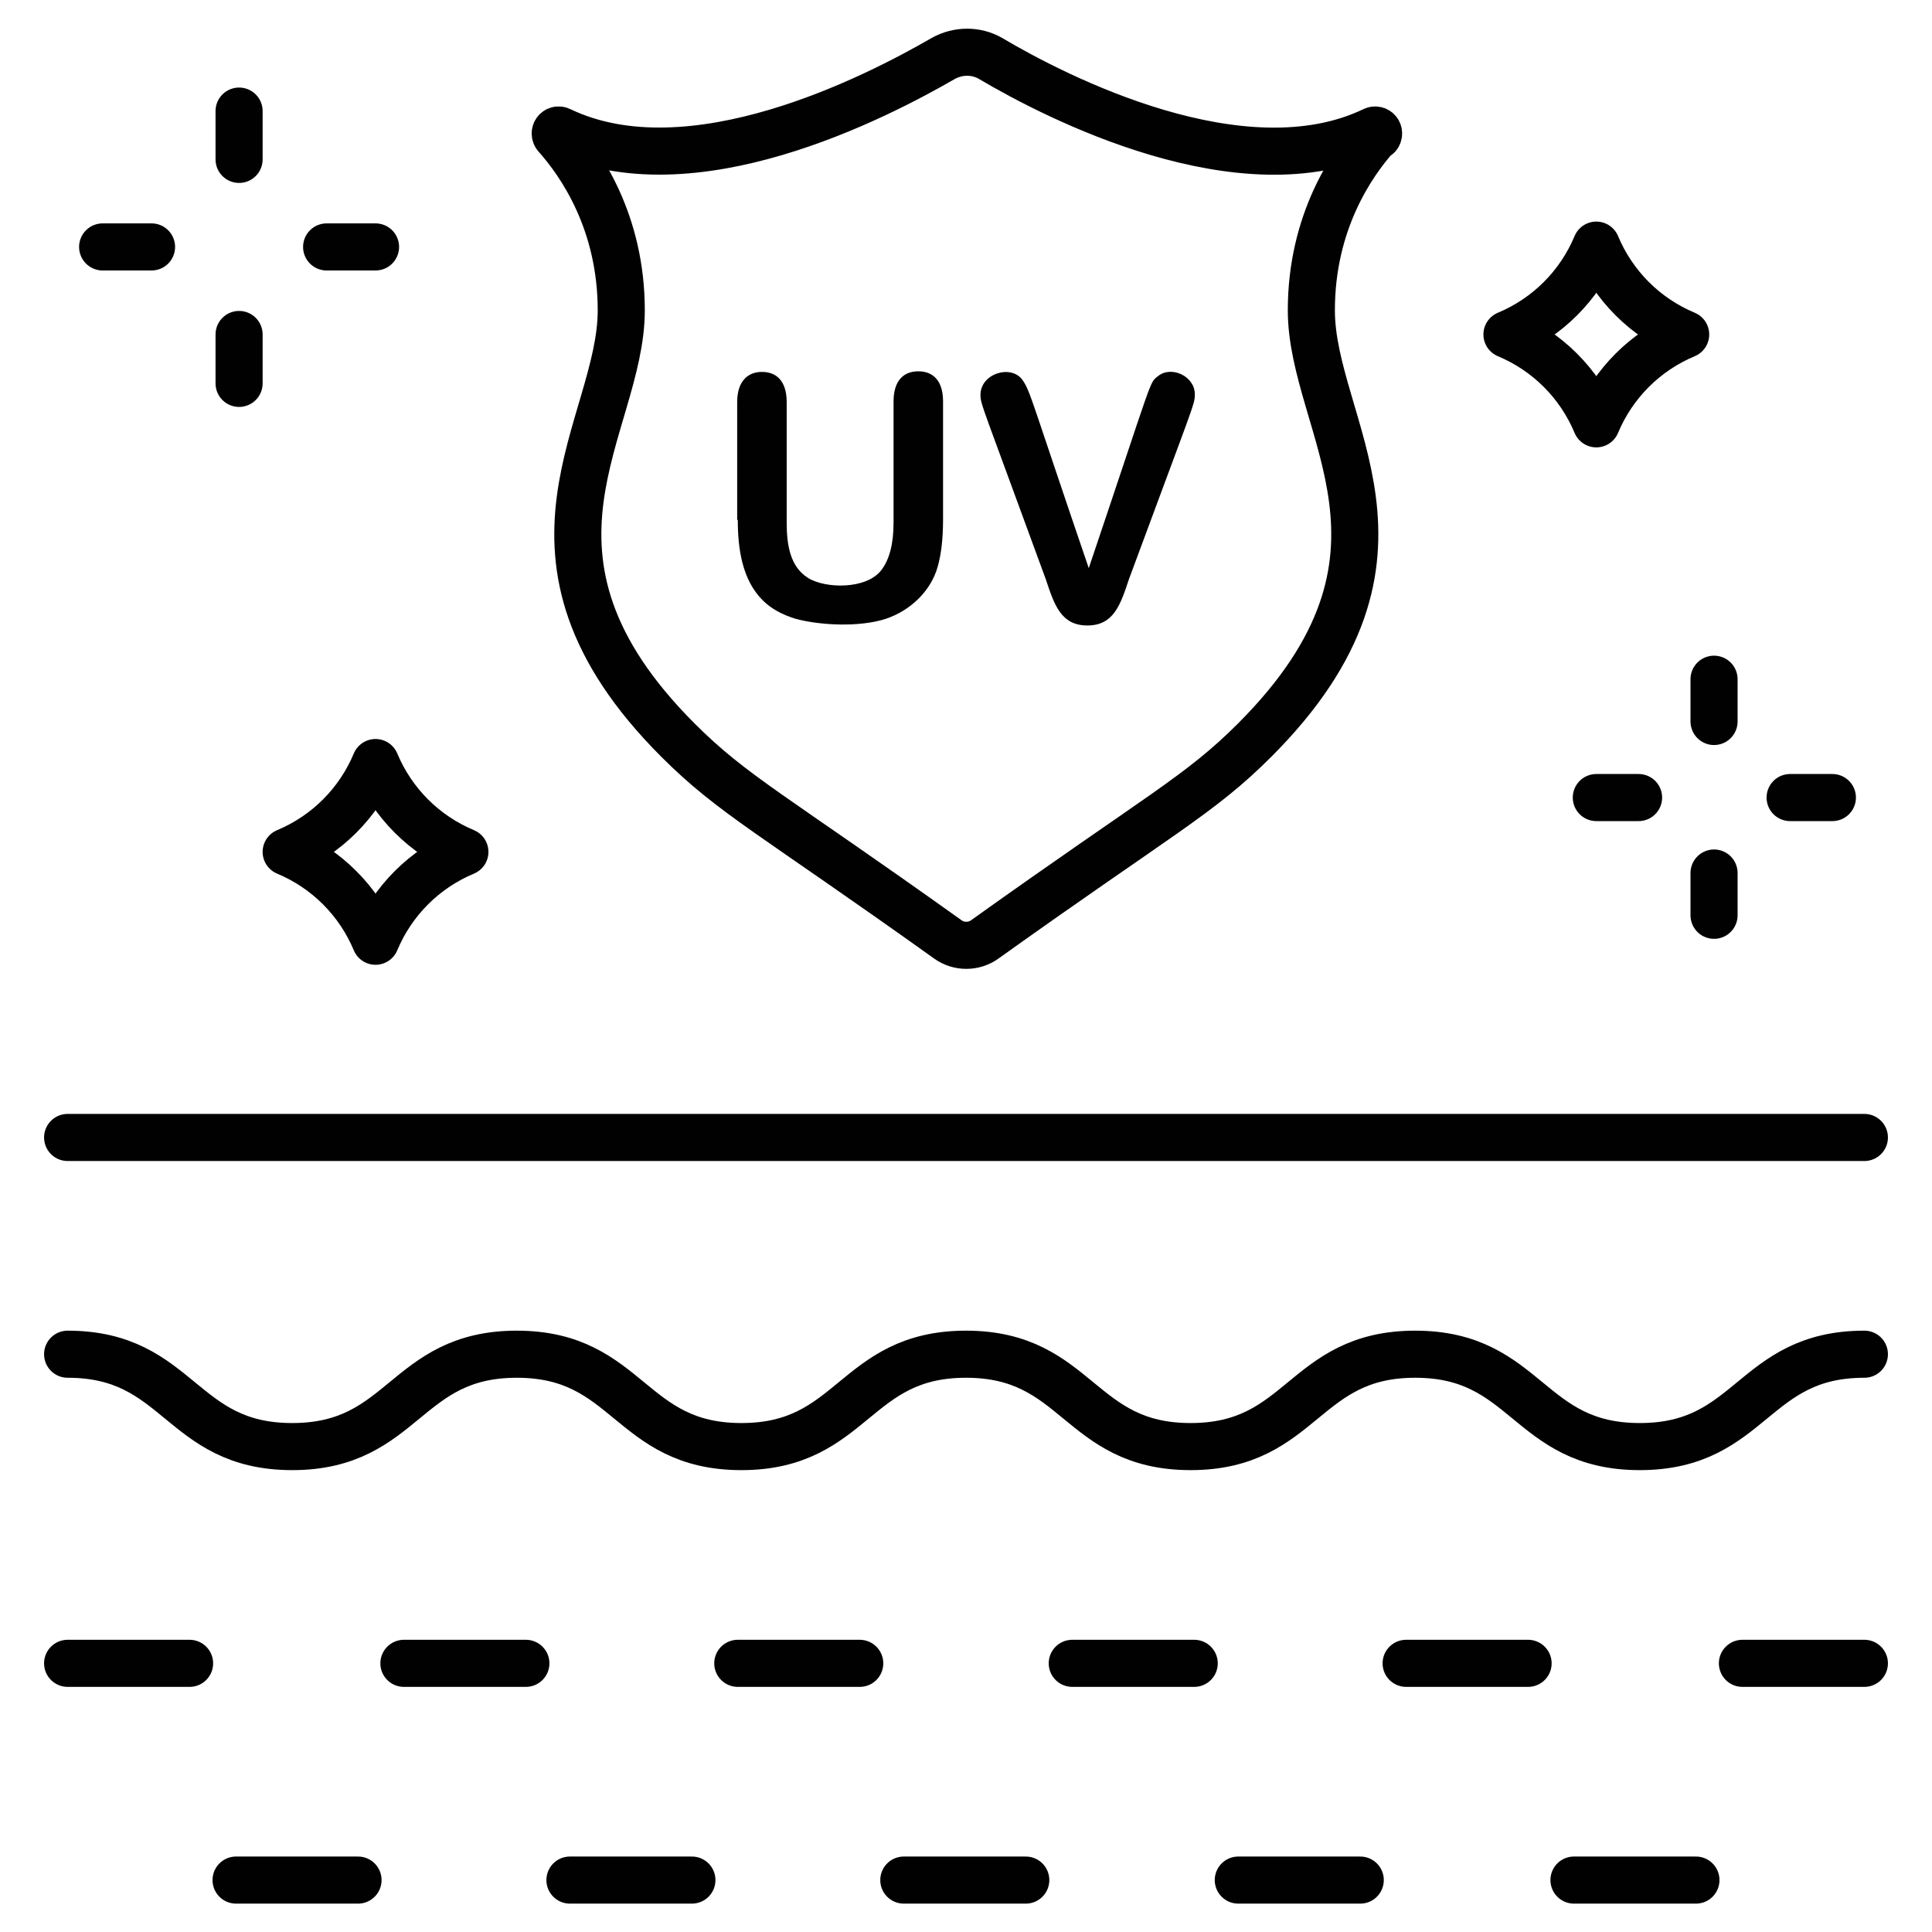 <?xml version="1.0" encoding="UTF-8"?><svg id="Layer_1" xmlns="http://www.w3.org/2000/svg" width="32" height="32" viewBox="0 0 32 32"><path d="m6.22,12.63h0c.28.67.81,1.2,1.48,1.48h0c-.67.28-1.2.81-1.48,1.48h0c-.28-.67-.81-1.2-1.48-1.48h0c.67-.28,1.2-.81,1.48-1.48h0Z" fill="none" stroke="#010101" stroke-linecap="round" stroke-linejoin="round" stroke-width=".78"/><path d="m26.44,4.06h0c.28.67.81,1.2,1.48,1.48h0c-.67.28-1.2.81-1.48,1.48h0s0,0,0,0c-.28-.67-.81-1.2-1.48-1.48h0c.67-.28,1.2-.81,1.48-1.48h0Z" fill="none" stroke="#010101" stroke-linecap="round" stroke-linejoin="round" stroke-width=".78"/><path d="m1.12,22.43c1.86,0,1.86,1.53,3.72,1.53s1.86-1.53,3.72-1.53,1.86,1.53,3.72,1.53,1.86-1.53,3.72-1.53,1.86,1.53,3.72,1.53,1.86-1.53,3.72-1.53,1.86,1.53,3.72,1.53,1.86-1.53,3.72-1.53" fill="none" stroke="#010101" stroke-linecap="round" stroke-linejoin="round" stroke-width=".78"/><line x1="1.12" y1="18.84" x2="30.88" y2="18.84" fill="none" stroke="#010101" stroke-linecap="round" stroke-linejoin="round" stroke-width=".78"/><line x1="1.12" y1="27.55" x2="3.14" y2="27.55" fill="none" stroke="#010101" stroke-linecap="round" stroke-linejoin="round" stroke-width=".78"/><line x1="12.22" y1="27.55" x2="14.24" y2="27.55" fill="none" stroke="#010101" stroke-linecap="round" stroke-linejoin="round" stroke-width=".78"/><line x1="17.76" y1="27.55" x2="19.78" y2="27.55" fill="none" stroke="#010101" stroke-linecap="round" stroke-linejoin="round" stroke-width=".78"/><line x1="6.69" y1="27.55" x2="8.71" y2="27.55" fill="none" stroke="#010101" stroke-linecap="round" stroke-linejoin="round" stroke-width=".78"/><line x1="23.29" y1="27.55" x2="25.31" y2="27.55" fill="none" stroke="#010101" stroke-linecap="round" stroke-linejoin="round" stroke-width=".78"/><line x1="28.86" y1="27.55" x2="30.88" y2="27.55" fill="none" stroke="#010101" stroke-linecap="round" stroke-linejoin="round" stroke-width=".78"/><line x1="9.44" y1="31.14" x2="11.46" y2="31.14" fill="none" stroke="#010101" stroke-linecap="round" stroke-linejoin="round" stroke-width=".78"/><line x1="14.97" y1="31.14" x2="16.99" y2="31.14" fill="none" stroke="#010101" stroke-linecap="round" stroke-linejoin="round" stroke-width=".78"/><line x1="3.91" y1="31.14" x2="5.93" y2="31.14" fill="none" stroke="#010101" stroke-linecap="round" stroke-linejoin="round" stroke-width=".78"/><line x1="20.51" y1="31.14" x2="22.53" y2="31.14" fill="none" stroke="#010101" stroke-linecap="round" stroke-linejoin="round" stroke-width=".78"/><line x1="26.07" y1="31.14" x2="28.09" y2="31.14" fill="none" stroke="#010101" stroke-linecap="round" stroke-linejoin="round" stroke-width=".78"/><path d="m22.8,2.25c-.41.46-1.08,1.43-1.08,2.89,0,1.94,2.13,4.05-.94,7.12-.91.91-1.56,1.22-4.47,3.3-.18.13-.43.13-.61,0-2.91-2.08-3.56-2.39-4.47-3.3-3.07-3.07-.94-5.18-.94-7.12,0-1.46-.67-2.43-1.08-2.89-.04-.05.01-.12.07-.09,2.17,1.04,5.25-.56,6.34-1.19.25-.14.55-.14.79,0,1.08.64,4.17,2.23,6.34,1.19.06-.03.11.04.07.09Z" fill="none" stroke="#010101" stroke-linecap="round" stroke-linejoin="round" stroke-width=".78"/><path d="m12.21,8.61v-1.95c0-.35.18-.5.41-.5.24,0,.41.15.41.5v1.99c0,.36.05.73.35.92.28.18.97.2,1.22-.13.13-.17.2-.43.2-.78v-2.01c0-.35.17-.5.41-.5s.41.15.41.5v1.95c0,.32-.03.58-.09.79-.11.39-.44.72-.86.86-.43.14-1.08.11-1.49,0-.23-.07-.41-.17-.55-.31-.34-.34-.41-.86-.41-1.33Z" fill="#010101"/><path d="m18.03,9.42c1.09-3.23,1-3.07,1.15-3.19.22-.18.61,0,.61.3,0,.17-.01.14-1.09,3.06-.14.42-.25.77-.69.77s-.55-.35-.69-.77c-1.06-2.9-1.08-2.89-1.08-3.05,0-.36.52-.51.7-.24.13.19.14.32,1.1,3.13Z" fill="#010101"/><line x1="3.96" y1="5.54" x2="3.96" y2="6.35" fill="none" stroke="#010101" stroke-linecap="round" stroke-linejoin="round" stroke-width=".78"/><line x1="3.96" y1="1.84" x2="3.96" y2="2.64" fill="none" stroke="#010101" stroke-linecap="round" stroke-linejoin="round" stroke-width=".78"/><line x1="2.51" y1="4.09" x2="1.7" y2="4.09" fill="none" stroke="#010101" stroke-linecap="round" stroke-linejoin="round" stroke-width=".78"/><line x1="6.22" y1="4.09" x2="5.41" y2="4.09" fill="none" stroke="#010101" stroke-linecap="round" stroke-linejoin="round" stroke-width=".78"/><line x1="28.39" y1="14.46" x2="28.39" y2="15.16" fill="none" stroke="#010101" stroke-linecap="round" stroke-linejoin="round" stroke-width=".78"/><line x1="28.39" y1="11.25" x2="28.39" y2="11.95" fill="none" stroke="#010101" stroke-linecap="round" stroke-linejoin="round" stroke-width=".78"/><line x1="27.14" y1="13.21" x2="26.44" y2="13.21" fill="none" stroke="#010101" stroke-linecap="round" stroke-linejoin="round" stroke-width=".78"/><line x1="30.35" y1="13.21" x2="29.65" y2="13.21" fill="none" stroke="#010101" stroke-linecap="round" stroke-linejoin="round" stroke-width=".78"/></svg>